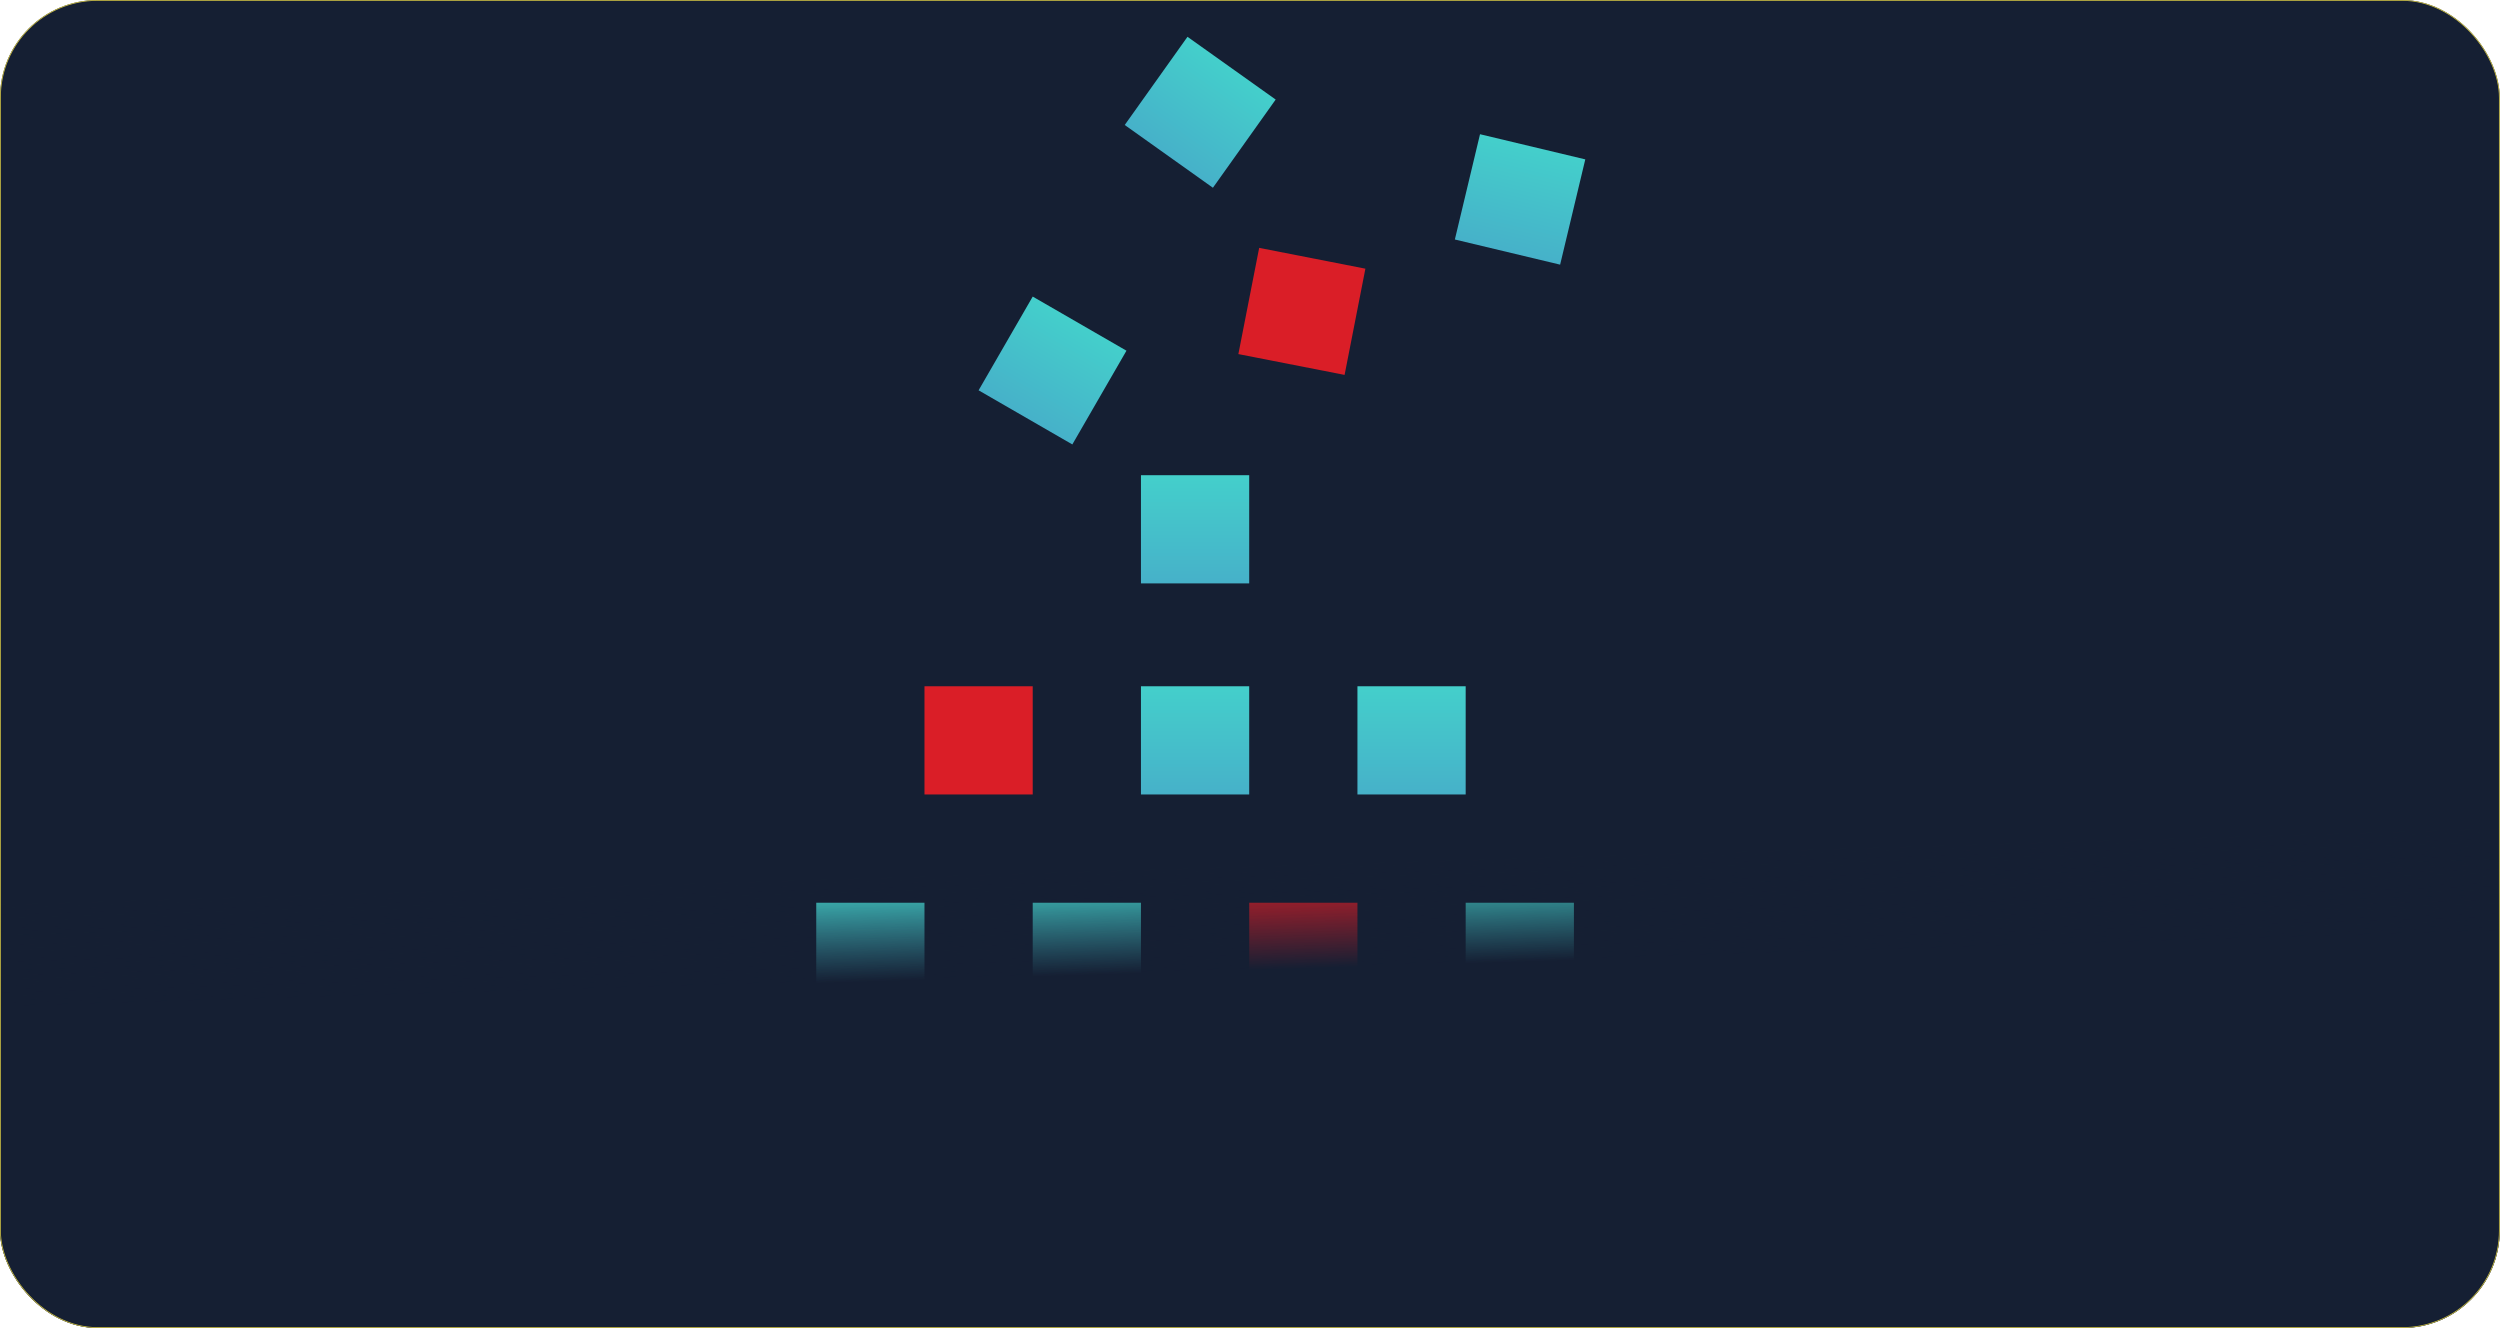 <svg width="3125" height="1660" viewBox="0 0 3125 1660" fill="none" xmlns="http://www.w3.org/2000/svg">
<g clip-path="url(#clip0_10895_67531)">
<rect width="3124.71" height="1660" rx="122.059" fill="#151F33"/>
<rect x="1290.9" y="1128.4" width="135.3" height="135.3" fill="url(#paint0_linear_10895_67531)"/>
<rect x="1020.3" y="1128.4" width="135.3" height="135.3" fill="url(#paint1_linear_10895_67531)"/>
<rect x="1155.6" y="857.801" width="135.3" height="135.3" fill="#DA1E27"/>
<rect x="1290.9" y="370.723" width="135.3" height="135.3" transform="rotate(30 1290.9 370.723)" fill="url(#paint2_linear_10895_67531)"/>
<rect x="1561.5" y="1128.4" width="135.3" height="135.3" fill="#DA1E27"/>
<rect x="1426.2" y="857.801" width="135.3" height="135.3" fill="url(#paint3_linear_10895_67531)"/>
<rect x="1426.2" y="593.965" width="135.3" height="135.3" fill="url(#paint4_linear_10895_67531)"/>
<rect x="1573.97" y="309.836" width="135.3" height="135.3" transform="rotate(11.083 1573.97 309.836)" fill="#DA1E27"/>
<rect x="1484.36" y="46" width="135.3" height="135.3" transform="rotate(35.438 1484.36 46)" fill="url(#paint5_linear_10895_67531)"/>
<rect x="1832.1" y="1128.4" width="135.3" height="135.3" fill="url(#paint6_linear_10895_67531)"/>
<rect x="1696.8" y="857.801" width="135.3" height="135.3" fill="url(#paint7_linear_10895_67531)"/>
<rect x="1850.02" y="167.773" width="135.3" height="135.3" transform="rotate(13.441 1850.02 167.773)" fill="url(#paint8_linear_10895_67531)"/>
<rect x="-124.5" y="-214.824" width="3473.79" height="1874.82" fill="url(#paint9_linear_10895_67531)"/>
</g>
<rect x="0.5" y="0.5" width="3123.71" height="1659" rx="121.559" stroke="#CFC144"/>
<defs>
<linearGradient id="paint0_linear_10895_67531" x1="1358.55" y1="1128.4" x2="1358.55" y2="1263.7" gradientUnits="userSpaceOnUse">
<stop stop-color="#44CFCB"/>
<stop offset="1" stop-color="#46B1C9"/>
</linearGradient>
<linearGradient id="paint1_linear_10895_67531" x1="1087.95" y1="1128.4" x2="1087.95" y2="1263.7" gradientUnits="userSpaceOnUse">
<stop stop-color="#44CFCB"/>
<stop offset="1" stop-color="#46B1C9"/>
</linearGradient>
<linearGradient id="paint2_linear_10895_67531" x1="1358.55" y1="370.723" x2="1358.55" y2="506.023" gradientUnits="userSpaceOnUse">
<stop stop-color="#44CFCB"/>
<stop offset="1" stop-color="#46B1C9"/>
</linearGradient>
<linearGradient id="paint3_linear_10895_67531" x1="1493.85" y1="857.801" x2="1493.85" y2="993.101" gradientUnits="userSpaceOnUse">
<stop stop-color="#44CFCB"/>
<stop offset="1" stop-color="#46B1C9"/>
</linearGradient>
<linearGradient id="paint4_linear_10895_67531" x1="1493.85" y1="593.965" x2="1493.85" y2="729.265" gradientUnits="userSpaceOnUse">
<stop stop-color="#44CFCB"/>
<stop offset="1" stop-color="#46B1C9"/>
</linearGradient>
<linearGradient id="paint5_linear_10895_67531" x1="1552.01" y1="46" x2="1552.01" y2="181.3" gradientUnits="userSpaceOnUse">
<stop stop-color="#44CFCB"/>
<stop offset="1" stop-color="#46B1C9"/>
</linearGradient>
<linearGradient id="paint6_linear_10895_67531" x1="1899.75" y1="1128.4" x2="1899.75" y2="1263.7" gradientUnits="userSpaceOnUse">
<stop stop-color="#44CFCB"/>
<stop offset="1" stop-color="#46B1C9"/>
</linearGradient>
<linearGradient id="paint7_linear_10895_67531" x1="1764.45" y1="857.801" x2="1764.45" y2="993.101" gradientUnits="userSpaceOnUse">
<stop stop-color="#44CFCB"/>
<stop offset="1" stop-color="#46B1C9"/>
</linearGradient>
<linearGradient id="paint8_linear_10895_67531" x1="1917.67" y1="167.773" x2="1917.67" y2="303.073" gradientUnits="userSpaceOnUse">
<stop stop-color="#44CFCB"/>
<stop offset="1" stop-color="#46B1C9"/>
</linearGradient>
<linearGradient id="paint9_linear_10895_67531" x1="1154" y1="1225" x2="1150" y2="1093.5" gradientUnits="userSpaceOnUse">
<stop stop-color="#151F33"/>
<stop offset="1" stop-color="#151F33" stop-opacity="0"/>
</linearGradient>
<clipPath id="clip0_10895_67531">
<rect width="3124.71" height="1660" rx="122.059" fill="white"/>
</clipPath>
</defs>
</svg>
